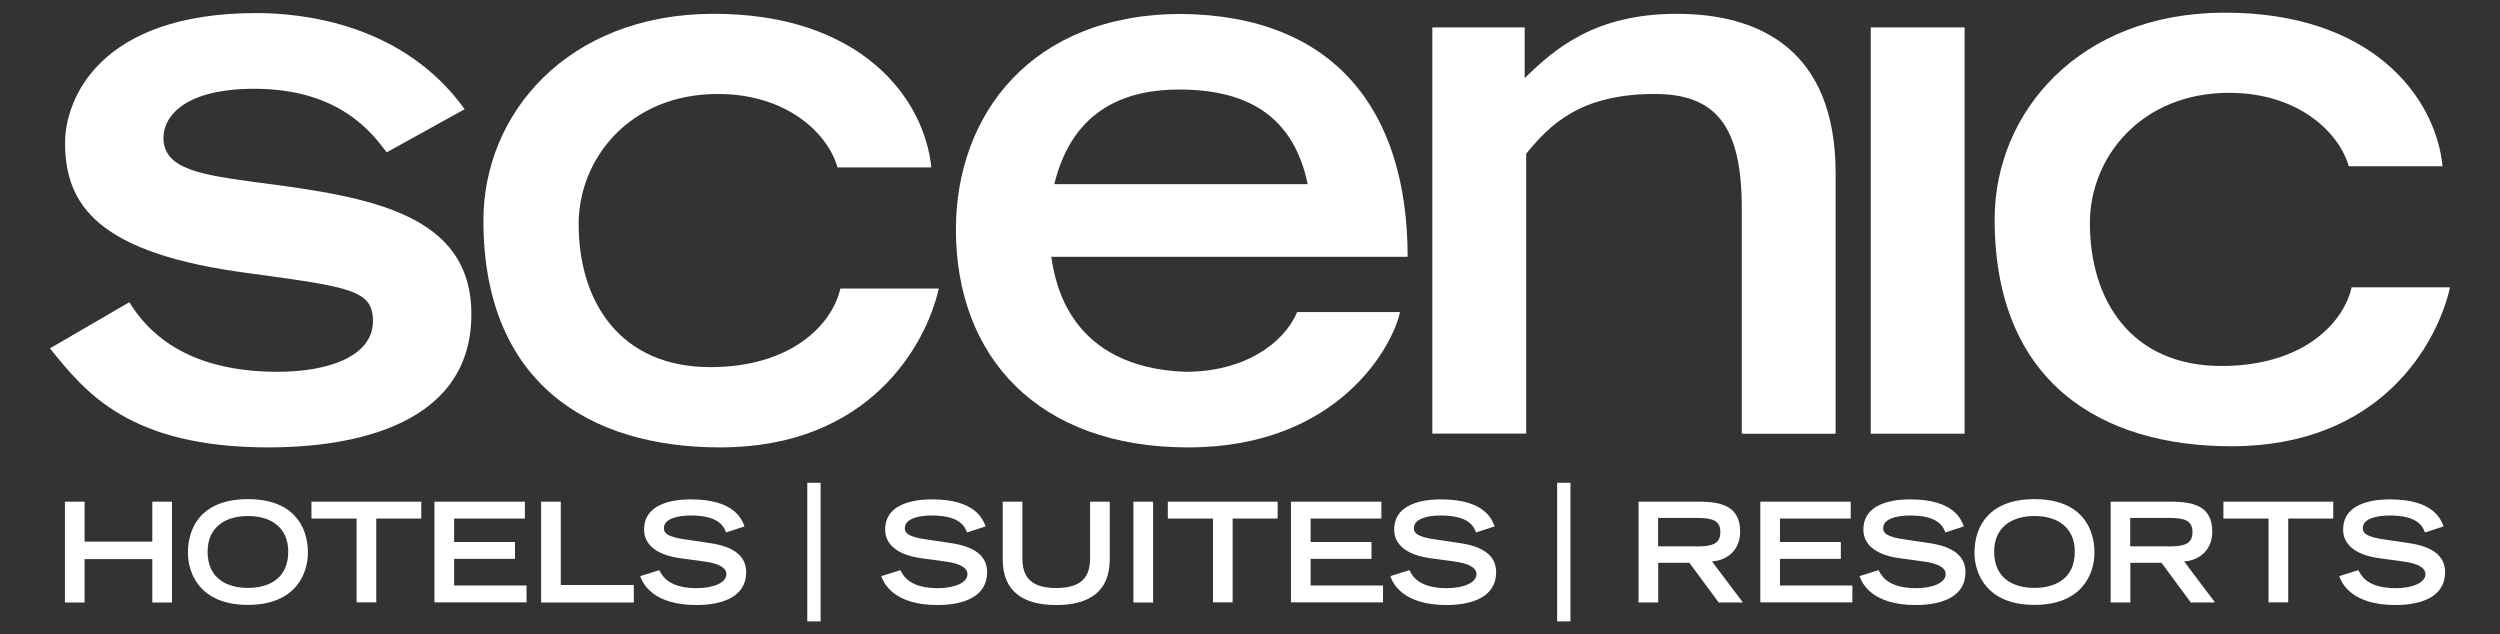 <?xml version="1.0" encoding="UTF-8"?>
<svg id="Layer_1" data-name="Layer 1" xmlns="http://www.w3.org/2000/svg" width="197.14" height="50" viewBox="0 0 197.14 50">
  <rect x="0" y="0" width="197.14" height="50" fill="#333333" stroke="none"/>
  <g>
    <path d="M30.49,12.01c-1.13-1.49-3.7-5.01-10.44-5.01-5.37,0-7.16,2.09-7.16,3.88,0,2.51,3.1,2.92,7.52,3.52,8.77,1.13,16.76,2.45,16.76,10.38,0,9.43-10.8,10.5-15.99,10.5-11.04,0-14.5-4.41-17.24-7.81l6.26-3.64c2.56,4.18,7.04,5.49,11.69,5.49,3.94,0,7.52-1.19,7.52-4,0-2.45-1.79-2.68-9.66-3.76-12.11-1.55-14.62-5.43-14.62-10.32C5.14,7.89,7.76,1.03,20.23,1.03c3.64,0,11.57,.84,16.41,7.58l-6.14,3.4Z" style="fill: #fff;"/>
    <path d="M74.03,22.75c-1.01,4.47-5.49,12.53-17.24,12.53-10.26,0-18.67-5.01-18.67-17.9,0-8.41,6.62-16.23,18.02-16.29,11.75-.06,16.76,6.68,17.3,12.11h-7.4c-.71-2.57-3.88-5.79-9.43-5.79-6.98,0-10.98,5.13-10.98,10.26,0,6.14,3.28,11.28,10.38,11.28,6.38,0,9.61-3.34,10.26-6.2h7.76Z" style="fill: #fff;"/>
    <path d="M110.4,24.6c-.54,2.63-4.83,10.68-16.7,10.68s-18.32-7.16-18.32-17.18c0-9.07,5.97-17,17.78-17,12.05,.12,17.84,7.58,17.84,19.15h-28.1c.3,2.03,1.43,8.71,10.56,9.07,4.65,0,7.76-2.21,8.83-4.71h8.11Zm-7.28-10.08c-1.13-5.43-4.83-7.46-10.14-7.46-3.88,0-8.35,1.31-9.84,7.46h19.99Z" style="fill: #fff;"/>
    <path d="M112.95,2.16h7.28v4c2.33-2.27,5.49-5.07,11.99-5.07s12.53,2.8,12.53,12.59v20.52h-7.4V16.42c0-6.32-1.91-9.01-6.86-9.01-5.91,0-8.29,2.45-10.14,4.71v22.07h-7.4V2.16Z" style="fill: #fff;"/>
    <path d="M147.52,2.16h7.4V34.2h-7.4V2.16Z" style="fill: #fff;"/>
    <path d="M193.2,22.66c-1.01,4.47-5.49,12.53-17.24,12.53-10.26,0-18.67-5.01-18.67-17.9,0-8.41,6.62-16.23,18.02-16.29,11.75-.06,16.76,6.68,17.3,12.11h-7.4c-.71-2.57-3.88-5.79-9.43-5.79-6.98,0-10.98,5.13-10.98,10.26,0,6.14,3.28,11.28,10.38,11.28,6.38,0,9.61-3.34,10.26-6.2h7.76Z" style="fill: #fff;"/>
  </g>
  <g>
    <path d="M5.12,39.56h1.55v3.15h5.34v-3.15h1.55v7.95h-1.55v-3.42H6.67v3.42h-1.55v-7.95Z" style="fill: #fff;"/>
    <path d="M19.55,39.36c3.5,0,4.73,2.06,4.73,4.23,0,1.65-.97,4.11-4.73,4.11s-4.73-2.46-4.73-4.11c0-2.18,1.23-4.23,4.73-4.23Zm3.18,4.14c0-1.91-1.37-2.81-3.18-2.81s-3.18,.9-3.18,2.81c0,2.25,1.7,2.86,3.18,2.86s3.18-.61,3.18-2.86Z" style="fill: #fff;"/>
    <path d="M28.11,40.89h-3.55v-1.33h8.66v1.33h-3.55v6.61h-1.55v-6.61Z" style="fill: #fff;"/>
    <path d="M34.26,39.56h7.13v1.33h-5.58v1.85h4.8v1.33h-4.8v2.1h5.71v1.33h-7.26v-7.95Z" style="fill: #fff;"/>
    <path d="M42.67,39.56h1.55v6.57h5.76v1.38h-7.31v-7.95Z" style="fill: #fff;"/>
    <path d="M57.25,41.97c-.25-.71-.9-1.32-2.79-1.32-1.05,0-2.11,.26-2.11,1,0,.34,.2,.7,1.78,.9l1.88,.28c1.78,.27,2.83,.96,2.83,2.3,0,1.88-1.79,2.58-3.92,2.58-3.41,0-4.24-1.68-4.43-2.28l1.5-.47c.28,.58,.87,1.42,2.97,1.42,1.27,0,2.32-.42,2.32-1.1,0-.51-.59-.85-1.73-1l-1.9-.26c-1.84-.25-2.86-1.05-2.86-2.26,0-2.38,3.09-2.38,3.71-2.38,3.42,0,4.01,1.59,4.21,2.13l-1.47,.48Z" style="fill: #fff;"/>
    <path d="M63.66,38.07h1.05v10.93h-1.05v-10.93Z" style="fill: #fff;"/>
    <path d="M76.25,41.97c-.25-.71-.9-1.32-2.79-1.32-1.05,0-2.11,.26-2.11,1,0,.34,.2,.7,1.78,.9l1.88,.28c1.78,.27,2.83,.96,2.83,2.3,0,1.88-1.79,2.58-3.91,2.58-3.41,0-4.24-1.68-4.43-2.28l1.5-.47c.28,.58,.87,1.42,2.97,1.42,1.27,0,2.32-.42,2.32-1.1,0-.51-.59-.85-1.73-1l-1.9-.26c-1.84-.25-2.86-1.05-2.86-2.26,0-2.38,3.09-2.38,3.71-2.38,3.42,0,4.01,1.59,4.21,2.13l-1.47,.48Z" style="fill: #fff;"/>
    <path d="M87.51,44.1c0,2.56-1.63,3.61-4.22,3.61s-4.22-1.05-4.22-3.61v-4.54h1.55v4.43c0,1.31,.47,2.38,2.67,2.38s2.67-1.07,2.67-2.38v-4.43h1.55v4.54Z" style="fill: #fff;"/>
    <path d="M89.38,39.56h1.55v7.95h-1.55v-7.95Z" style="fill: #fff;"/>
    <path d="M95.64,40.89h-3.55v-1.33h8.66v1.33h-3.55v6.61h-1.55v-6.61Z" style="fill: #fff;"/>
    <path d="M101.8,39.56h7.13v1.33h-5.58v1.85h4.8v1.33h-4.8v2.1h5.71v1.33h-7.26v-7.95Z" style="fill: #fff;"/>
    <path d="M116.39,41.97c-.25-.71-.9-1.32-2.79-1.32-1.05,0-2.11,.26-2.11,1,0,.34,.2,.7,1.78,.9l1.88,.28c1.78,.27,2.83,.96,2.83,2.3,0,1.88-1.79,2.58-3.91,2.58-3.41,0-4.24-1.68-4.43-2.28l1.5-.47c.28,.58,.87,1.42,2.97,1.42,1.27,0,2.32-.42,2.32-1.1,0-.51-.59-.85-1.73-1l-1.9-.26c-1.84-.25-2.86-1.05-2.86-2.26,0-2.38,3.09-2.38,3.71-2.38,3.42,0,4.01,1.59,4.21,2.13l-1.47,.48Z" style="fill: #fff;"/>
    <path d="M122.79,38.07h1.05v10.93h-1.05v-10.93Z" style="fill: #fff;"/>
    <path d="M138.81,39.56h7.13v1.33h-5.58v1.85h4.8v1.33h-4.8v2.1h5.71v1.33h-7.26v-7.95Z" style="fill: #fff;"/>
    <path d="M153.4,41.97c-.25-.71-.9-1.32-2.79-1.32-1.05,0-2.11,.26-2.11,1,0,.34,.2,.7,1.78,.9l1.88,.28c1.78,.27,2.83,.96,2.83,2.3,0,1.88-1.79,2.58-3.92,2.58-3.41,0-4.24-1.68-4.43-2.28l1.5-.47c.28,.58,.87,1.42,2.97,1.42,1.27,0,2.32-.42,2.32-1.1,0-.51-.59-.85-1.73-1l-1.9-.26c-1.84-.25-2.86-1.05-2.86-2.26,0-2.38,3.09-2.38,3.71-2.38,3.42,0,4.01,1.59,4.21,2.13l-1.47,.48Z" style="fill: #fff;"/>
    <path d="M160.43,39.36c3.5,0,4.73,2.06,4.73,4.23,0,1.65-.97,4.11-4.73,4.11s-4.73-2.46-4.73-4.11c0-2.18,1.24-4.23,4.73-4.23Zm3.18,4.14c0-1.91-1.37-2.81-3.18-2.81s-3.18,.9-3.18,2.81c0,2.25,1.7,2.86,3.18,2.86s3.18-.61,3.18-2.86Z" style="fill: #fff;"/>
    <path d="M166.43,39.56h4.78c1.88,0,3.24,.42,3.24,2.37,0,1.47-1.05,2.27-2.22,2.34l2.44,3.24h-1.91l-2.31-3.13h-2.46v3.13h-1.55v-7.95Zm4.55,3.53c1.27,0,1.91-.19,1.91-1.13s-.64-1.12-1.91-1.12h-3v2.24h3Z" style="fill: #fff;"/>
    <path d="M178.88,40.89h-3.55v-1.33h8.66v1.33h-3.55v6.61h-1.55v-6.61Z" style="fill: #fff;"/>
    <path d="M191.22,41.97c-.25-.71-.9-1.32-2.79-1.32-1.05,0-2.11,.26-2.11,1,0,.34,.2,.7,1.78,.9l1.88,.28c1.78,.27,2.83,.96,2.83,2.3,0,1.88-1.79,2.58-3.91,2.58-3.41,0-4.24-1.68-4.43-2.28l1.5-.47c.28,.58,.87,1.42,2.97,1.42,1.27,0,2.32-.42,2.32-1.1,0-.51-.59-.85-1.73-1l-1.9-.26c-1.84-.25-2.86-1.05-2.86-2.26,0-2.38,3.09-2.38,3.71-2.38,3.42,0,4.01,1.59,4.21,2.13l-1.47,.48Z" style="fill: #fff;"/>
    <path d="M129.2,39.56h4.78c1.88,0,3.24,.42,3.24,2.37,0,1.47-1.05,2.27-2.22,2.34l2.44,3.24h-1.91l-2.31-3.13h-2.46v3.13h-1.55v-7.95Zm4.55,3.53c1.27,0,1.91-.19,1.91-1.13s-.64-1.12-1.91-1.12h-3v2.24h3Z" style="fill: #fff;"/>
  </g>
</svg>